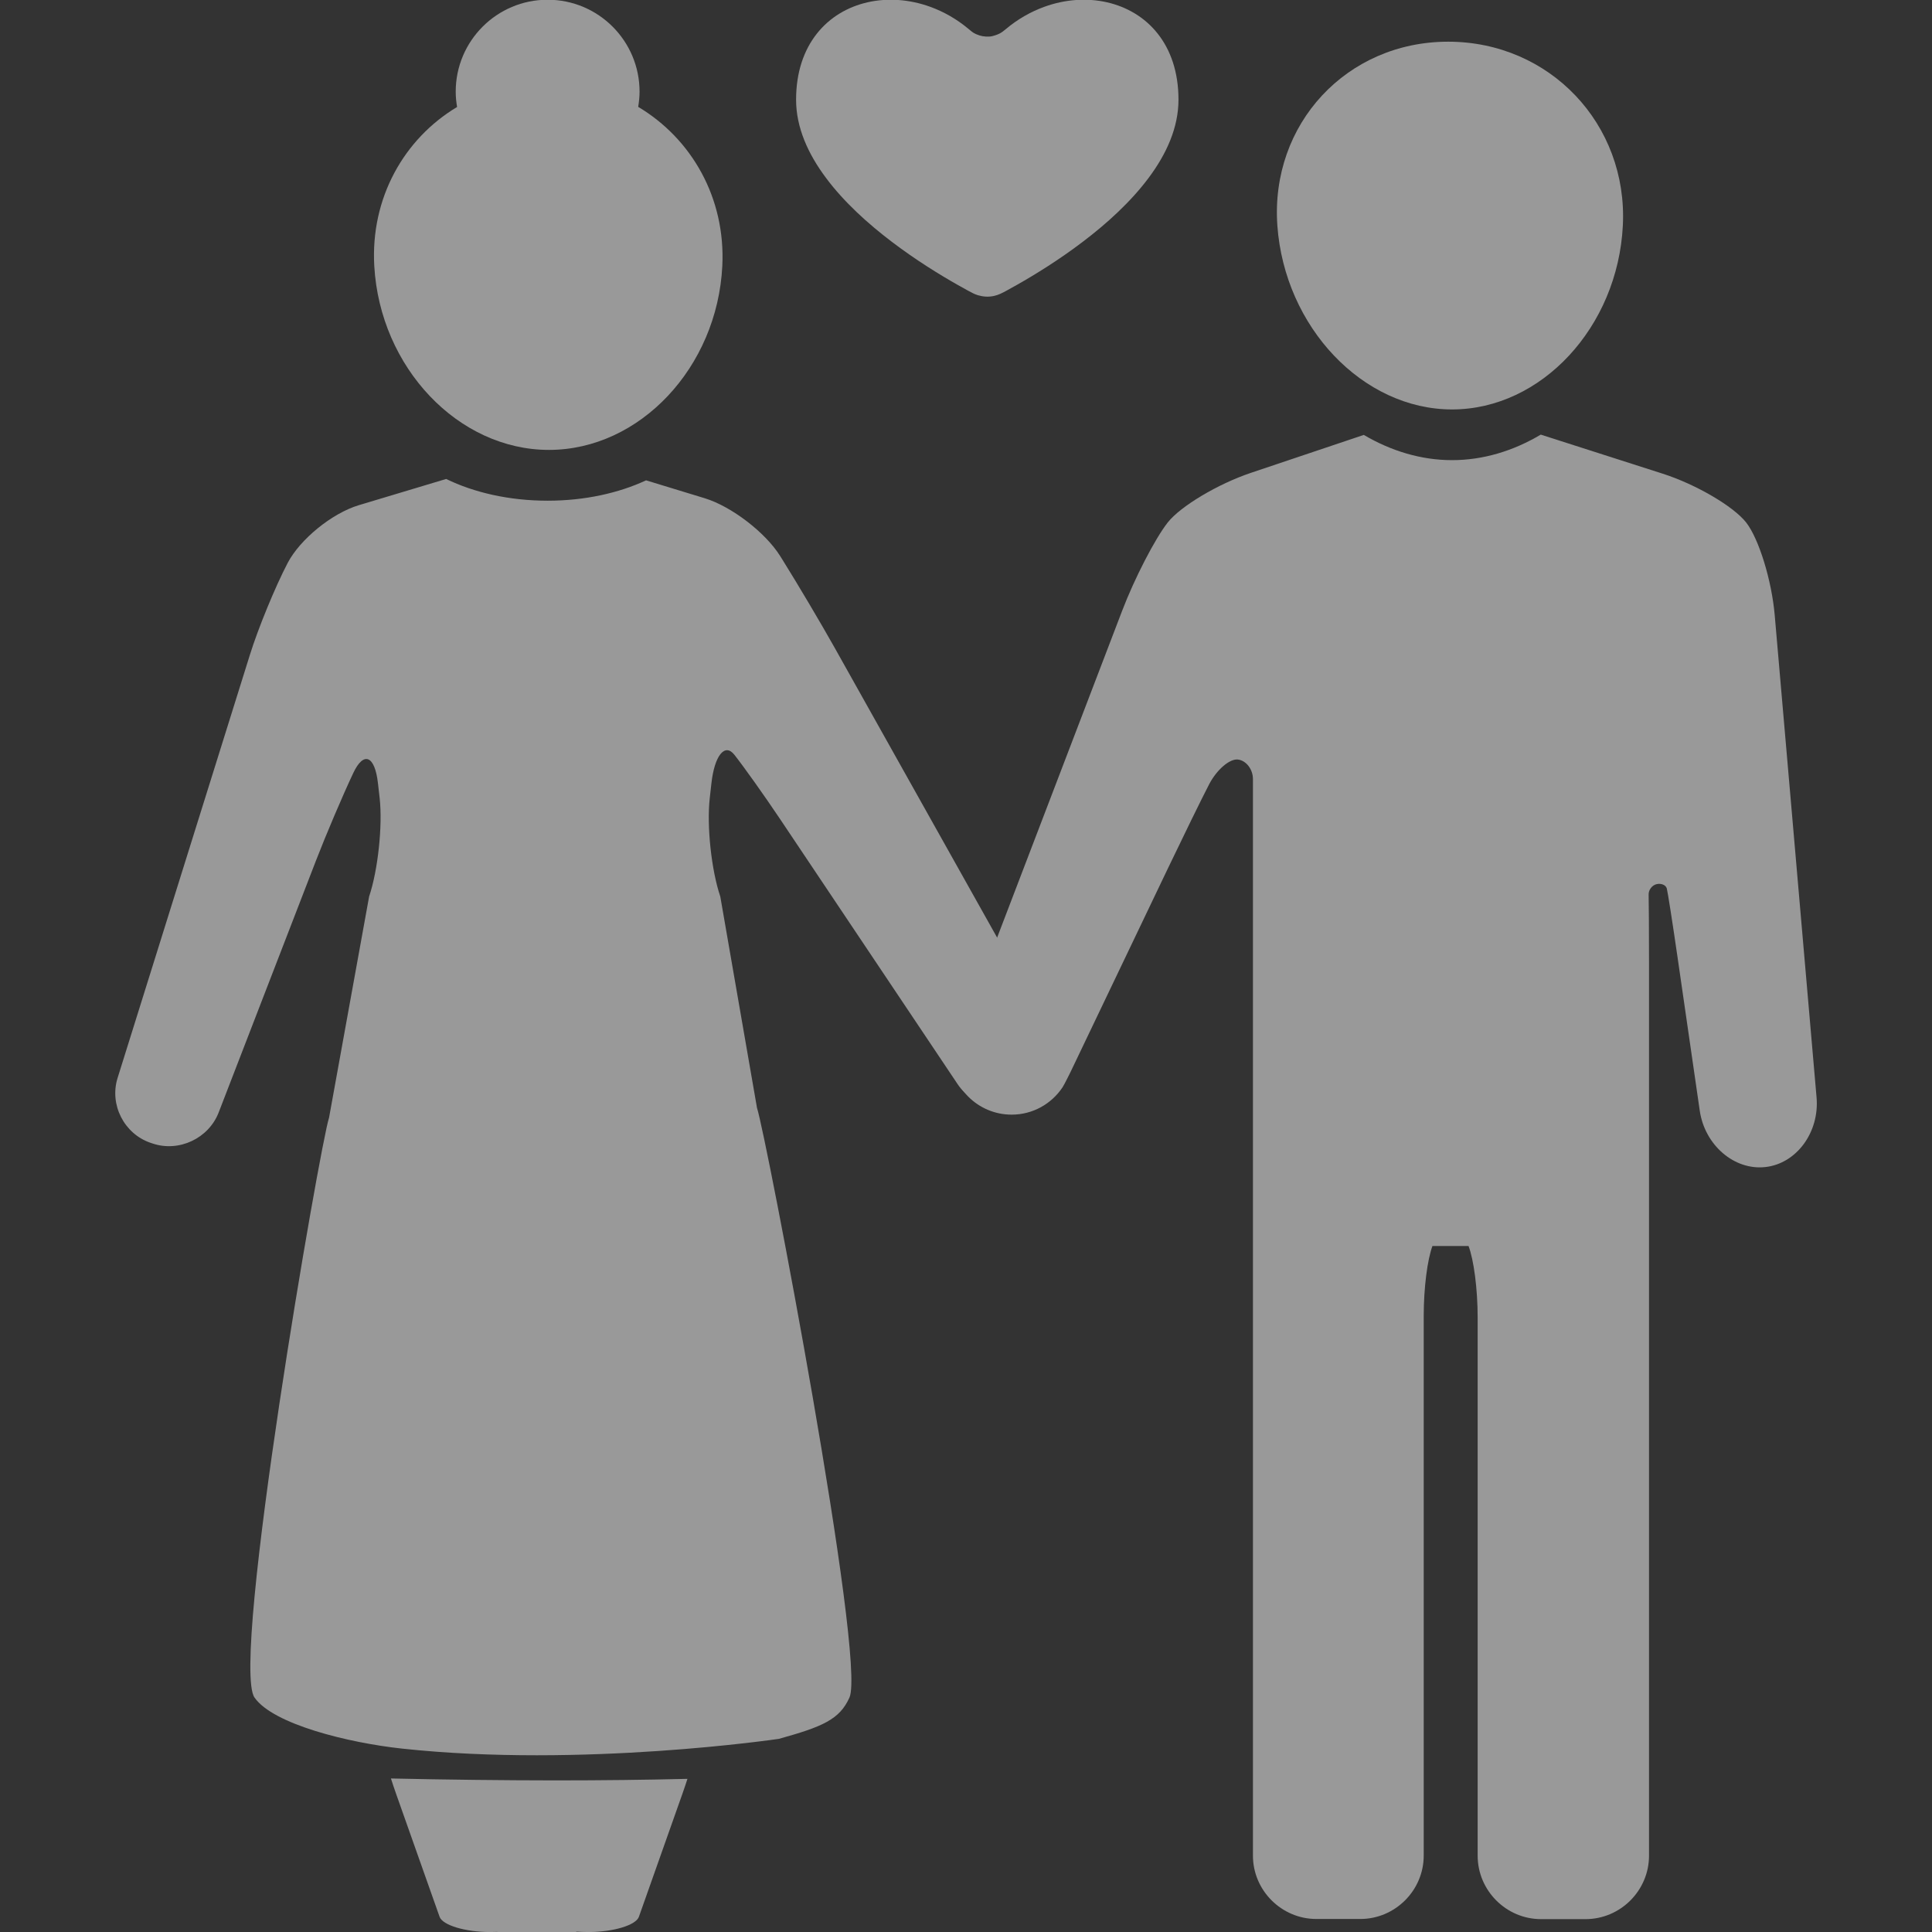 <?xml version="1.0" encoding="utf-8"?>
<!-- Generator: Adobe Illustrator 16.0.3, SVG Export Plug-In . SVG Version: 6.00 Build 0)  -->
<!DOCTYPE svg PUBLIC "-//W3C//DTD SVG 1.1//EN" "http://www.w3.org/Graphics/SVG/1.1/DTD/svg11.dtd">
<svg version="1.1" id="Layer_1" xmlns="http://www.w3.org/2000/svg" xmlns:xlink="http://www.w3.org/1999/xlink" x="0px" y="0px"
	 width="66.217px" height="66.217px" viewBox="0 0 66.217 66.217" enable-background="new 0 0 66.217 66.217" xml:space="preserve">
<rect x="0" y="0" width="66.217" height="66.217" fill="#333333" stroke="none"/>
<g opacity="0.5">
	<path fill="#FFFFFF" d="M49.767,14.033c3.061,0,5.68-2.822,5.854-6.302c0.174-3.48-2.509-6.302-5.987-6.302s-6.1,2.822-5.854,6.302
		C44.03,11.211,46.709,14.033,49.767,14.033"/>
	<path fill="#FFFFFF" d="M60.826,21.082c-0.103-1.191-0.544-2.62-0.979-3.175c-0.437-0.556-1.725-1.309-2.863-1.673l-4.176-1.338
		c-0.938,0.558-1.972,0.875-3.041,0.875c-1.06,0-2.088-0.314-3.025-0.865l-3.865,1.299c-1.133,0.38-2.417,1.146-2.854,1.702
		c-0.437,0.555-1.143,1.923-1.568,3.04L33.24,34.58c-0.408,0.383-0.666,0.924-0.666,1.524c0,1.16,0.94,2.099,2.099,2.099
		c0.729,0,1.369-0.373,1.745-0.938c0.065-0.099,0.271-0.519,0.271-0.519l3.351-7.007c0.517-1.079,1.147-2.368,1.405-2.865
		c0.26-0.496,0.701-0.875,0.984-0.842c0.282,0.034,0.514,0.335,0.514,0.668v2.78v4.916v4.348v24.855
		c0,1.193,0.979,2.172,2.175,2.172h1.505c1.193,0,2.173-0.979,2.173-2.172v-18.49c0-0.975,0.127-1.938,0.299-2.404h1.237
		c0.179,0.467,0.313,1.463,0.313,2.461v18.436c0,1.193,0.978,2.174,2.172,2.174h1.526c1.194,0,2.175-0.979,2.175-2.174V38.742
		v-4.347v-1.257c0-1.195-0.007-2.307-0.013-2.472c-0.007-0.164,0.118-0.328,0.274-0.363c0.158-0.036,0.314,0.029,0.348,0.146
		c0.032,0.115,0.198,1.177,0.369,2.36l0.761,5.256c0.171,1.184,1.185,2.055,2.251,1.934c1.064-0.119,1.854-1.189,1.753-2.382
		L60.826,21.082z"/>
	<path fill="#FFFFFF" d="M18.814,15.42c3.108,0,5.769-2.822,5.942-6.302c0.117-2.333-1.053-4.365-2.883-5.455
		c0.028-0.17,0.047-0.343,0.047-0.521c0-1.74-1.411-3.151-3.151-3.151c-1.739,0-3.15,1.411-3.15,3.151
		c0,0.179,0.018,0.354,0.047,0.525c-1.819,1.09-2.971,3.12-2.838,5.451C13.027,12.598,15.707,15.42,18.814,15.42"/>
	<path fill="#FFFFFF" d="M13.399,60.955c0.046,0.146,0.111,0.34,0.175,0.521l1.493,4.221c0.103,0.287,0.879,0.521,1.728,0.521
		c0.087,0,0.171-0.003,0.255-0.005v0.005h2.7v-0.013c0.135,0.006,0.274,0.013,0.42,0.013c0.848,0,1.625-0.234,1.727-0.521
		l1.493-4.221c0.062-0.175,0.125-0.363,0.171-0.508c-1.382,0.034-2.913,0.053-4.527,0.053
		C17.223,61.019,15.313,60.998,13.399,60.955"/>
	<path fill="#FFFFFF" d="M35.646,34.759l-7.042-12.563c-0.468-0.834-1.266-2.18-1.772-2.99l-0.092-0.147
		c-0.507-0.811-1.671-1.702-2.585-1.982l-2.012-0.614c-0.935,0.436-2.103,0.698-3.373,0.698c-1.318,0-2.527-0.28-3.478-0.745
		l-2.995,0.899c-0.916,0.275-2.013,1.167-2.438,1.981c-0.426,0.815-1.007,2.228-1.292,3.141L4.03,36.947
		c-0.285,0.913,0.222,1.911,1.127,2.221l0.067,0.022c0.904,0.309,1.927-0.17,2.271-1.063l3.338-8.639
		c0.345-0.892,0.919-2.24,1.276-2.996c0.357-0.756,0.738-0.597,0.845,0.353l0.058,0.507c0.105,0.951-0.057,2.469-0.361,3.376
		l-1.373,7.578c-0.305,0.904-3.391,18.674-2.555,19.875c0.638,0.916,3.216,1.551,5.055,1.75c6.167,0.666,12.917-0.334,12.917-0.334
		c1.5-0.416,2.083-0.666,2.419-1.416c0.582-1.301-2.864-19.305-3.169-20.209l-1.258-7.244c-0.307-0.907-0.469-2.425-0.361-3.376
		l0.057-0.507c0.106-0.95,0.46-1.39,0.786-0.977s1.028,1.4,1.561,2.195l6.092,9.096c0.533,0.795,1.561,0.935,2.285,0.31l0.07-0.061
		C35.901,36.786,36.112,35.593,35.646,34.759"/>
	<path fill="#FFFFFF" d="M33.576,1.216c-0.198-0.065-0.24-0.107-0.373-0.218c-0.409-0.343-0.858-0.598-1.321-0.765
		c-0.718-0.26-1.468-0.309-2.148-0.154c-0.682,0.155-1.294,0.514-1.736,1.073c-0.442,0.558-0.713,1.315-0.713,2.265
		c0,0.951,0.409,1.856,1.024,2.679c0.613,0.824,1.433,1.566,2.253,2.188c0.818,0.623,1.638,1.127,2.252,1.475
		c0.13,0.074,0.251,0.141,0.359,0.2c0.143,0.076,0.234,0.127,0.343,0.159c0.176,0.051,0.356,0.069,0.56,0.023
		c0.144-0.032,0.274-0.099,0.401-0.168c0.114-0.063,0.246-0.134,0.385-0.214c0.615-0.348,1.434-0.852,2.253-1.475
		c0.819-0.622,1.639-1.364,2.253-2.188c0.615-0.823,1.023-1.728,1.023-2.679c0-0.95-0.271-1.707-0.713-2.265
		c-0.441-0.559-1.057-0.918-1.736-1.073c-0.683-0.155-1.433-0.106-2.148,0.154c-0.465,0.168-0.916,0.424-1.326,0.769
		c-0.133,0.112-0.221,0.176-0.46,0.237C33.888,1.269,33.694,1.255,33.576,1.216"/>
</g>
</svg>
